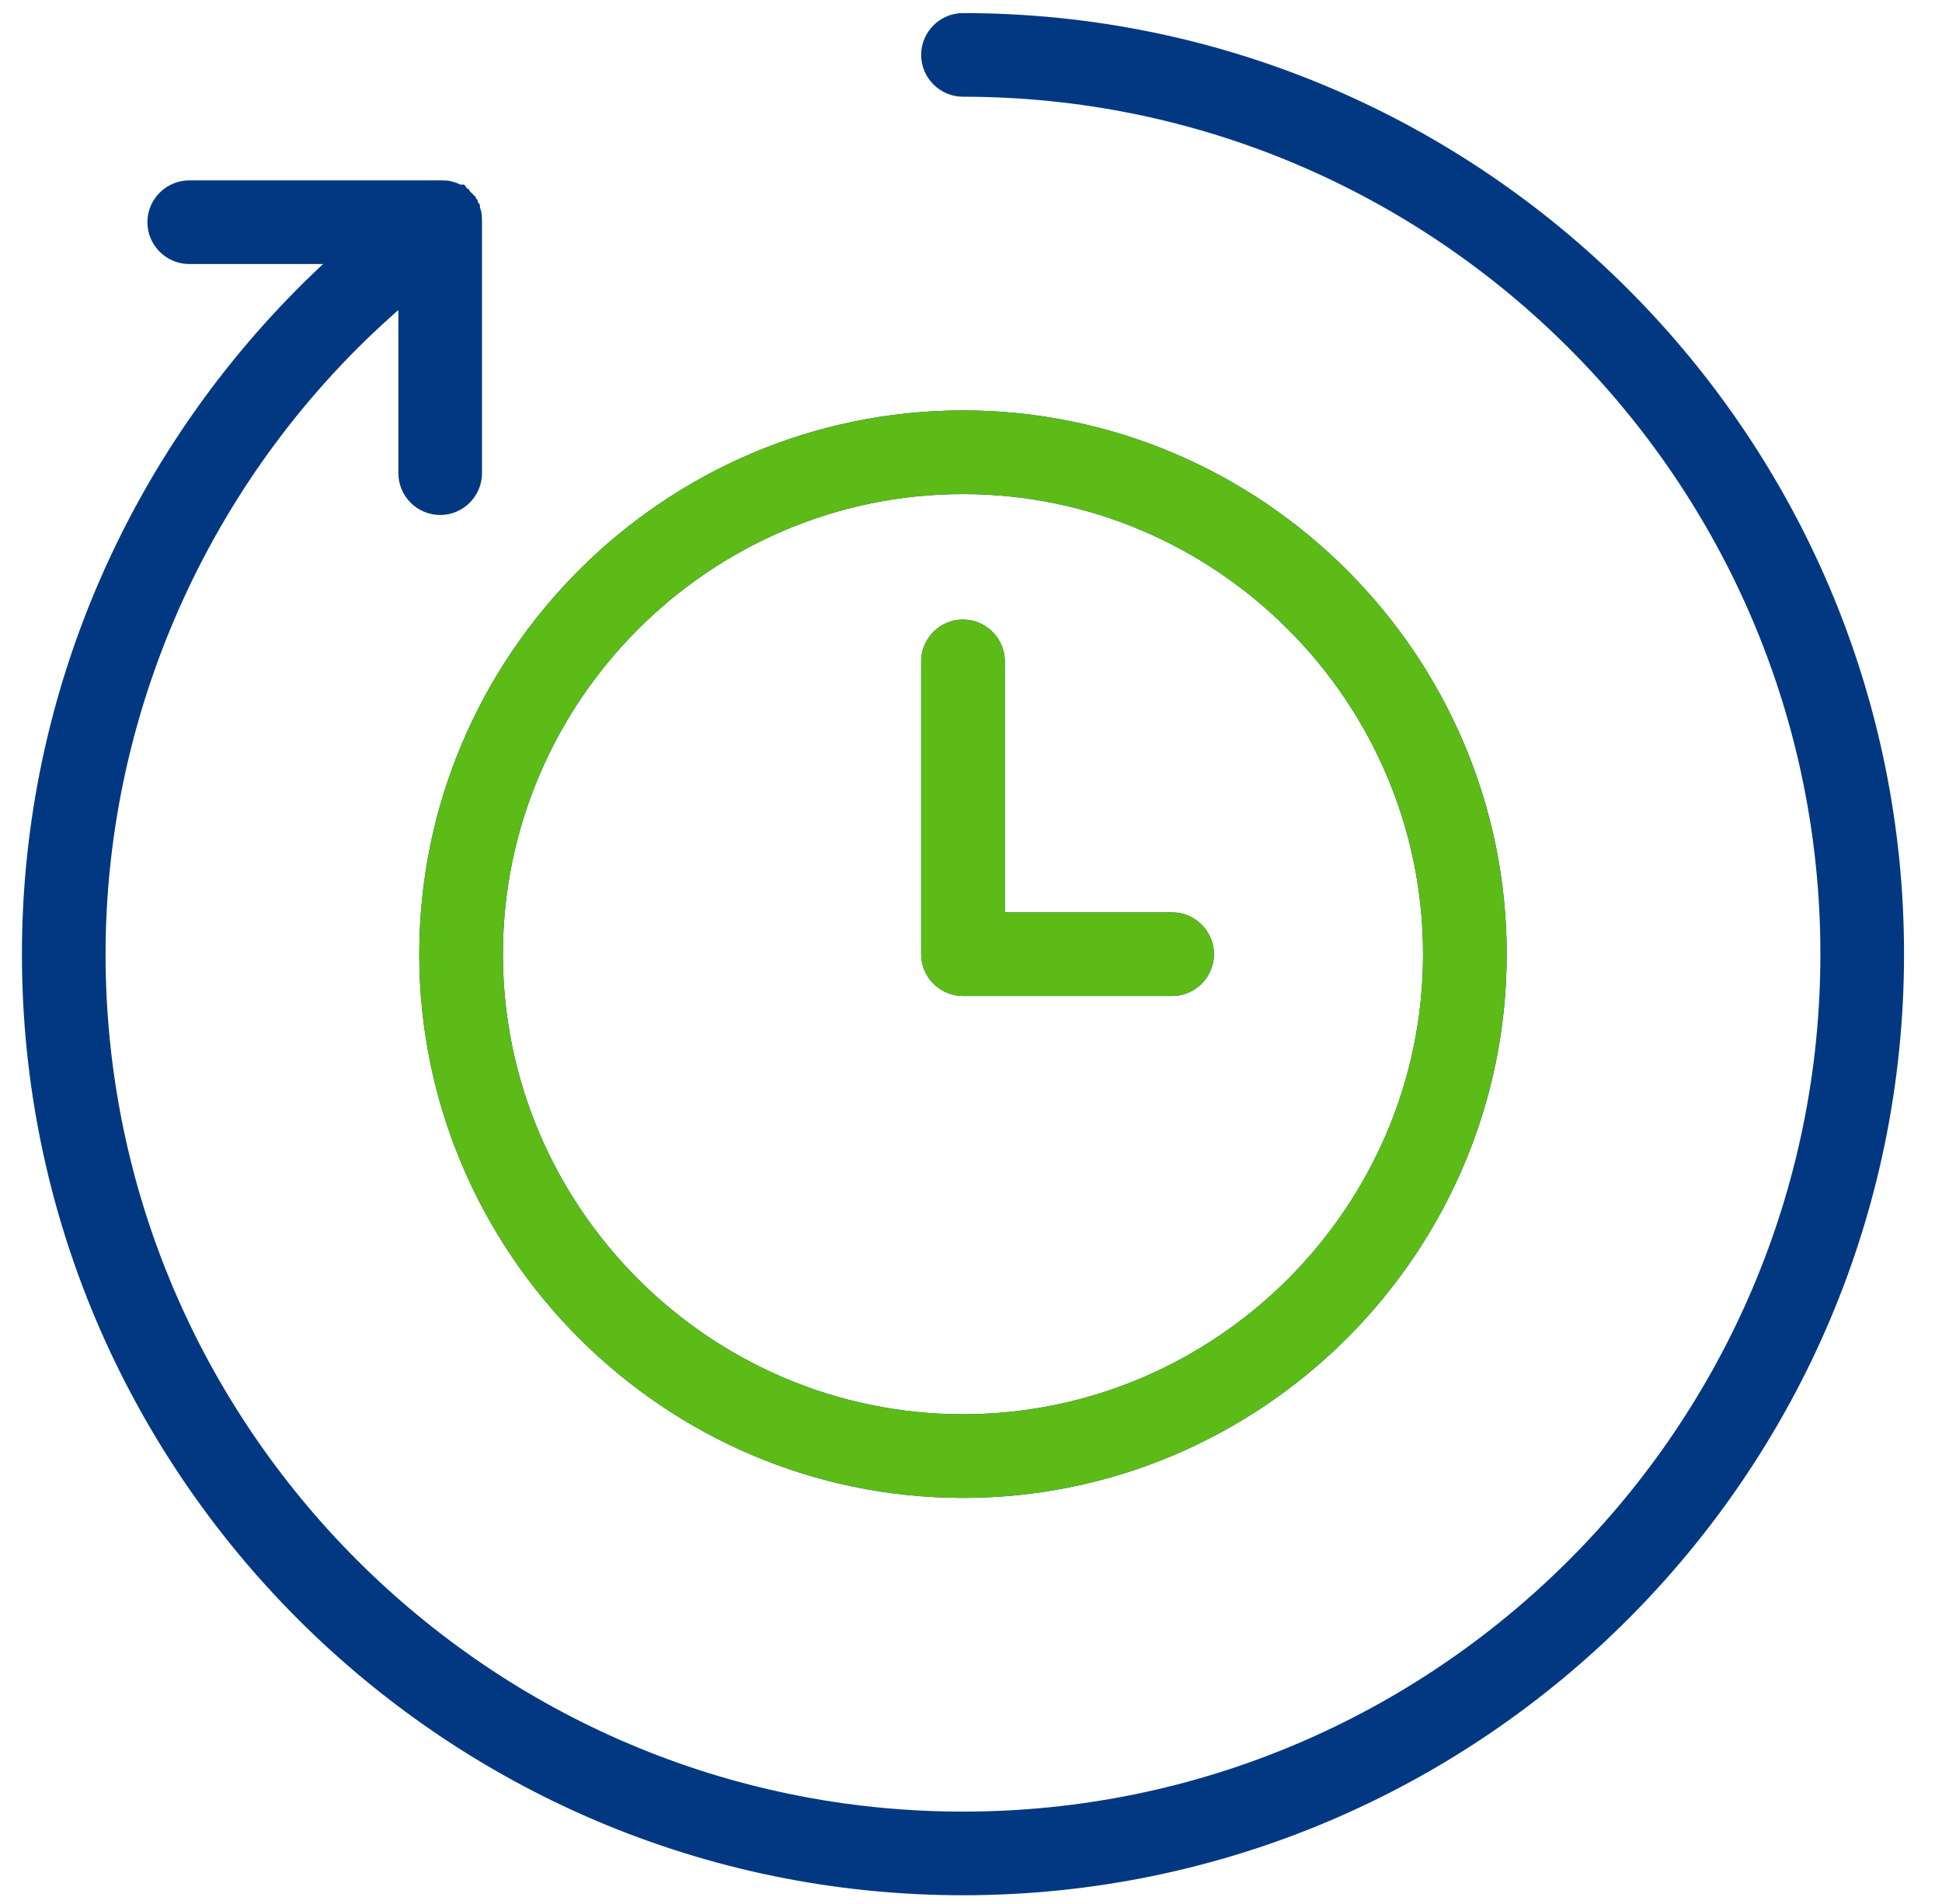 <svg width="102" height="100" viewBox="0 0 102 100" fill="none" xmlns="http://www.w3.org/2000/svg">
<g clip-path="url(#clip0)">
<path d="M100.006 50.114C100.006 77.354 77.819 99.541 50.579 99.541C23.339 99.541 1.152 77.354 1.152 50.114C1.152 36.274 6.973 23.204 16.968 13.867H9.939C8.731 13.867 7.742 12.879 7.742 11.671C7.742 10.462 8.731 9.474 9.939 9.474H23.119C23.339 9.474 23.669 9.474 23.888 9.584C23.998 9.584 24.108 9.694 24.218 9.694H24.328C24.438 9.694 24.438 9.803 24.547 9.913C24.547 9.913 24.657 9.913 24.657 10.023C24.767 10.133 24.767 10.133 24.877 10.243L24.987 10.353C24.987 10.462 25.097 10.462 25.097 10.572C25.097 10.682 25.206 10.682 25.206 10.792C25.206 10.792 25.206 10.792 25.206 10.902C25.316 11.121 25.316 11.451 25.316 11.671V24.851C25.316 26.059 24.328 27.048 23.119 27.048C21.911 27.048 20.923 26.059 20.923 24.851V16.284C11.257 24.741 5.545 37.153 5.545 50.114C5.545 74.938 25.756 95.148 50.579 95.148C75.403 95.148 95.613 74.938 95.613 50.114C95.613 25.291 75.403 5.08 50.579 5.08C49.371 5.08 48.382 4.092 48.382 2.884C48.382 1.675 49.371 0.687 50.579 0.687C77.819 0.687 100.006 22.874 100.006 50.114ZM22.021 50.114C22.021 34.407 34.872 21.556 50.579 21.556C66.286 21.556 79.137 34.407 79.137 50.114C79.137 65.821 66.286 78.672 50.579 78.672C34.872 78.672 22.021 65.821 22.021 50.114ZM26.415 50.114C26.415 63.404 37.289 74.278 50.579 74.278C63.87 74.278 74.743 63.404 74.743 50.114C74.743 36.824 63.87 25.95 50.579 25.95C37.289 25.95 26.415 36.824 26.415 50.114ZM50.579 52.311H61.563C62.771 52.311 63.76 51.322 63.76 50.114C63.76 48.906 62.771 47.917 61.563 47.917H52.776V34.737C52.776 33.529 51.787 32.54 50.579 32.54C49.371 32.54 48.382 33.529 48.382 34.737V50.114C48.382 51.322 49.371 52.311 50.579 52.311Z" fill="#023881"/>
<path d="M22.021 50.114C22.021 34.407 34.872 21.556 50.579 21.556C66.286 21.556 79.137 34.407 79.137 50.114C79.137 65.821 66.286 78.672 50.579 78.672C34.872 78.672 22.021 65.821 22.021 50.114ZM26.415 50.114C26.415 63.404 37.289 74.278 50.579 74.278C63.87 74.278 74.743 63.404 74.743 50.114C74.743 36.824 63.87 25.95 50.579 25.95C37.289 25.95 26.415 36.824 26.415 50.114ZM50.579 52.311H61.563C62.771 52.311 63.76 51.322 63.76 50.114C63.76 48.906 62.771 47.917 61.563 47.917H52.776V34.737C52.776 33.528 51.787 32.54 50.579 32.54C49.371 32.54 48.382 33.528 48.382 34.737V50.114C48.382 51.322 49.371 52.311 50.579 52.311Z" fill="#5CBB16"/>
</g>
<defs>
<clipPath id="clip0">
<rect width="101.806" height="99.728" fill="white"/>
</clipPath>
</defs>
</svg>
